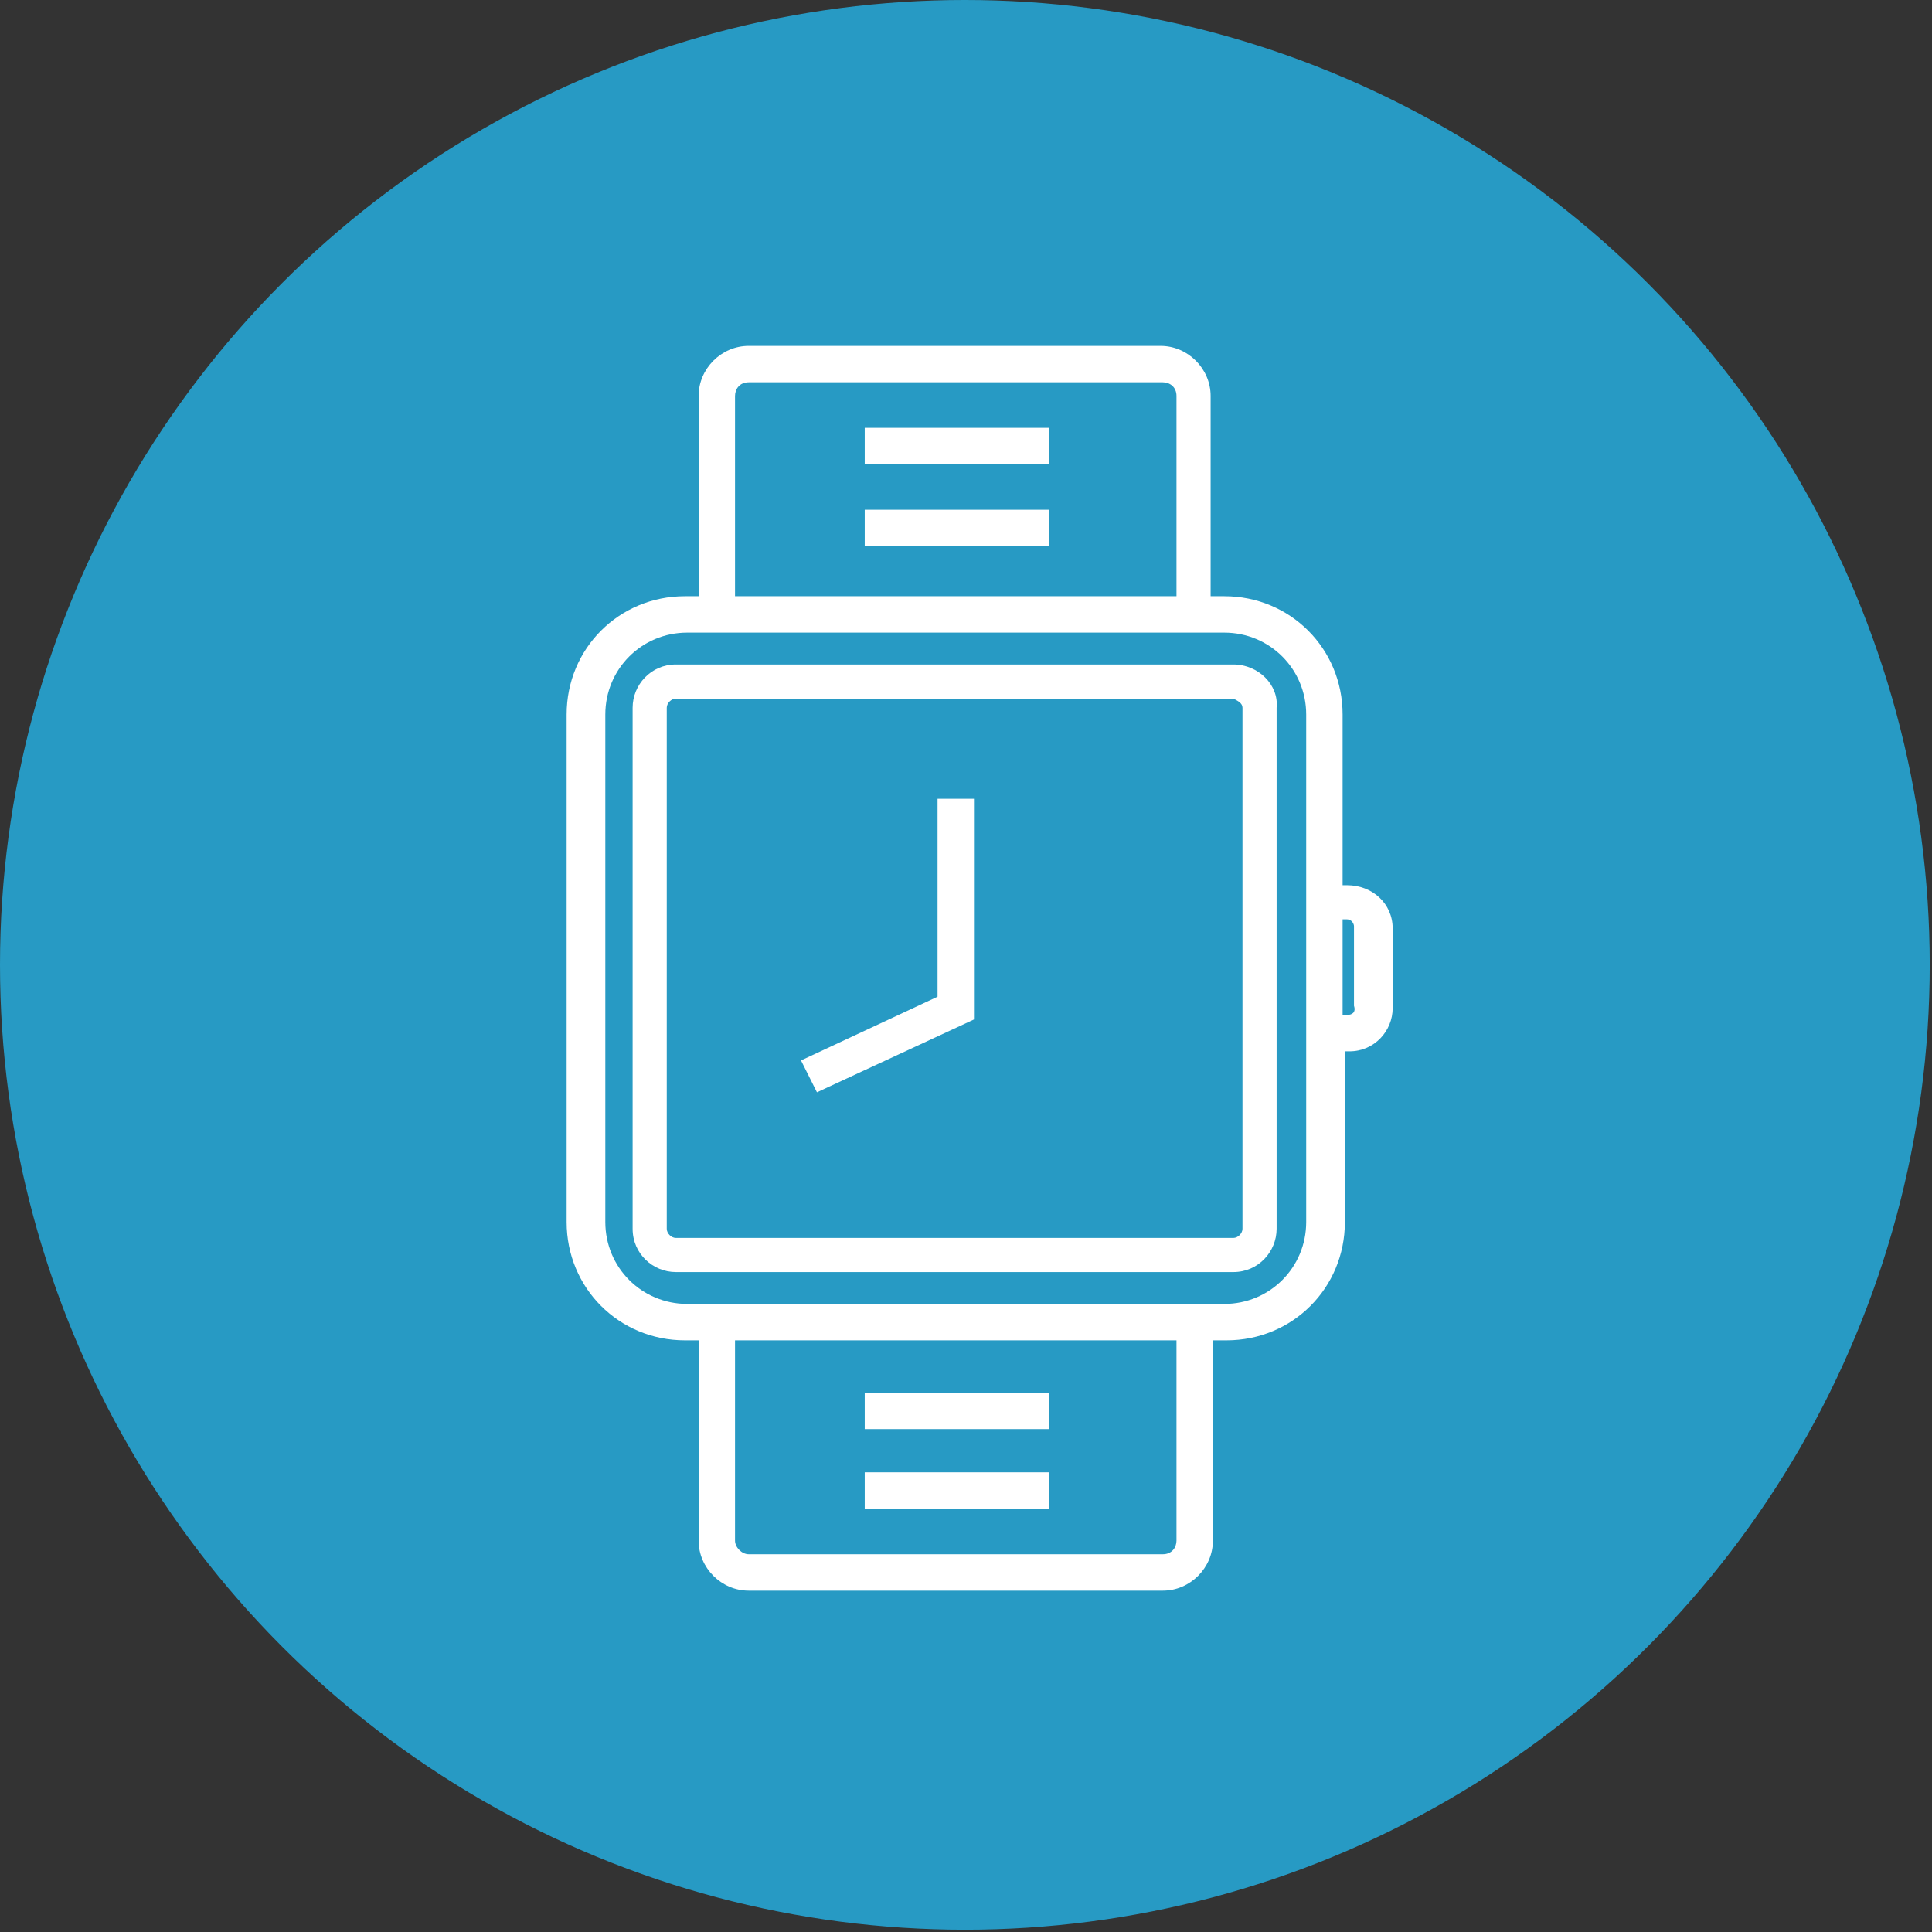 <?xml version="1.0" encoding="utf-8"?>
<!-- Generator: Adobe Illustrator 25.4.1, SVG Export Plug-In . SVG Version: 6.00 Build 0)  -->
<svg version="1.1" id="Layer_1" xmlns="http://www.w3.org/2000/svg" xmlns:xlink="http://www.w3.org/1999/xlink" x="0px" y="0px"
	 viewBox="0 0 84.9 84.9" style="enable-background:new 0 0 84.9 84.9;" xml:space="preserve">
<rect x="0" y="0" width="84.9" height="84.9" fill="#333333" stroke="none"/>
<style type="text/css">
	.st0{fill:#279AC4;}
	.st1{fill:#FFFFFF;}
</style>
<g>
	<circle class="st0" cx="42.4" cy="42.4" r="42.4"/>
</g>
<g>
	<rect x="38" y="61.2" class="st1" width="8.1" height="1.6"/>
	<rect x="38" y="64.7" class="st1" width="8.1" height="1.6"/>
	<rect x="38" y="18.8" class="st1" width="8.1" height="1.6"/>
	<path class="st1" d="M59.2,38.9H59v-7.5c0-2.9-2.3-5.2-5.2-5.2h-0.6v-8.8c0-1.2-1-2.2-2.2-2.2H32.9c-1.2,0-2.2,1-2.2,2.2v8.8h-0.6
		c-2.9,0-5.2,2.3-5.2,5.2v22.3c0,2.9,2.3,5.2,5.2,5.2h0.6v8.8c0,1.2,1,2.2,2.2,2.2h18.2c1.2,0,2.2-1,2.2-2.2v-8.8h0.6
		c2.9,0,5.2-2.3,5.2-5.2v-7.5h0.2c1.1,0,1.9-0.9,1.9-1.9v-3.5C61.2,39.7,60.3,38.9,59.2,38.9z M59.2,44.6H59v-4.2h0.2
		c0.2,0,0.3,0.2,0.3,0.3v3.5C59.6,44.5,59.4,44.6,59.2,44.6z M51.7,58.9v8.8c0,0.3-0.2,0.6-0.6,0.6H32.9c-0.3,0-0.6-0.3-0.6-0.6
		v-8.8H51.7z M32.3,17.4c0-0.3,0.2-0.6,0.6-0.6h18.2c0.3,0,0.6,0.2,0.6,0.6v8.8H32.3V17.4z M57.4,31.4v22.3c0,2-1.6,3.6-3.6,3.6
		H30.2c-2,0-3.6-1.6-3.6-3.6V31.4c0-2,1.6-3.6,3.6-3.6h23.6C55.8,27.8,57.4,29.4,57.4,31.4z"/>
	<rect x="38" y="22.4" class="st1" width="8.1" height="1.6"/>
	<path class="st1" d="M54.2,29.2H29.7c-1.1,0-1.9,0.9-1.9,1.9V54c0,1.1,0.9,1.9,1.9,1.9h24.5c1.1,0,1.9-0.9,1.9-1.9V31.1
		C56.2,30.1,55.3,29.2,54.2,29.2z M54.6,31.1V54c0,0.2-0.2,0.4-0.4,0.4H29.7c-0.2,0-0.4-0.2-0.4-0.4V31.1c0-0.2,0.2-0.4,0.4-0.4
		h24.5C54.4,30.8,54.6,30.9,54.6,31.1z"/>
	<polygon class="st1" points="41.2,43.8 35.2,46.6 35.9,48 42.8,44.8 42.8,35.1 41.2,35.1 	"/>
</g>
</svg>
